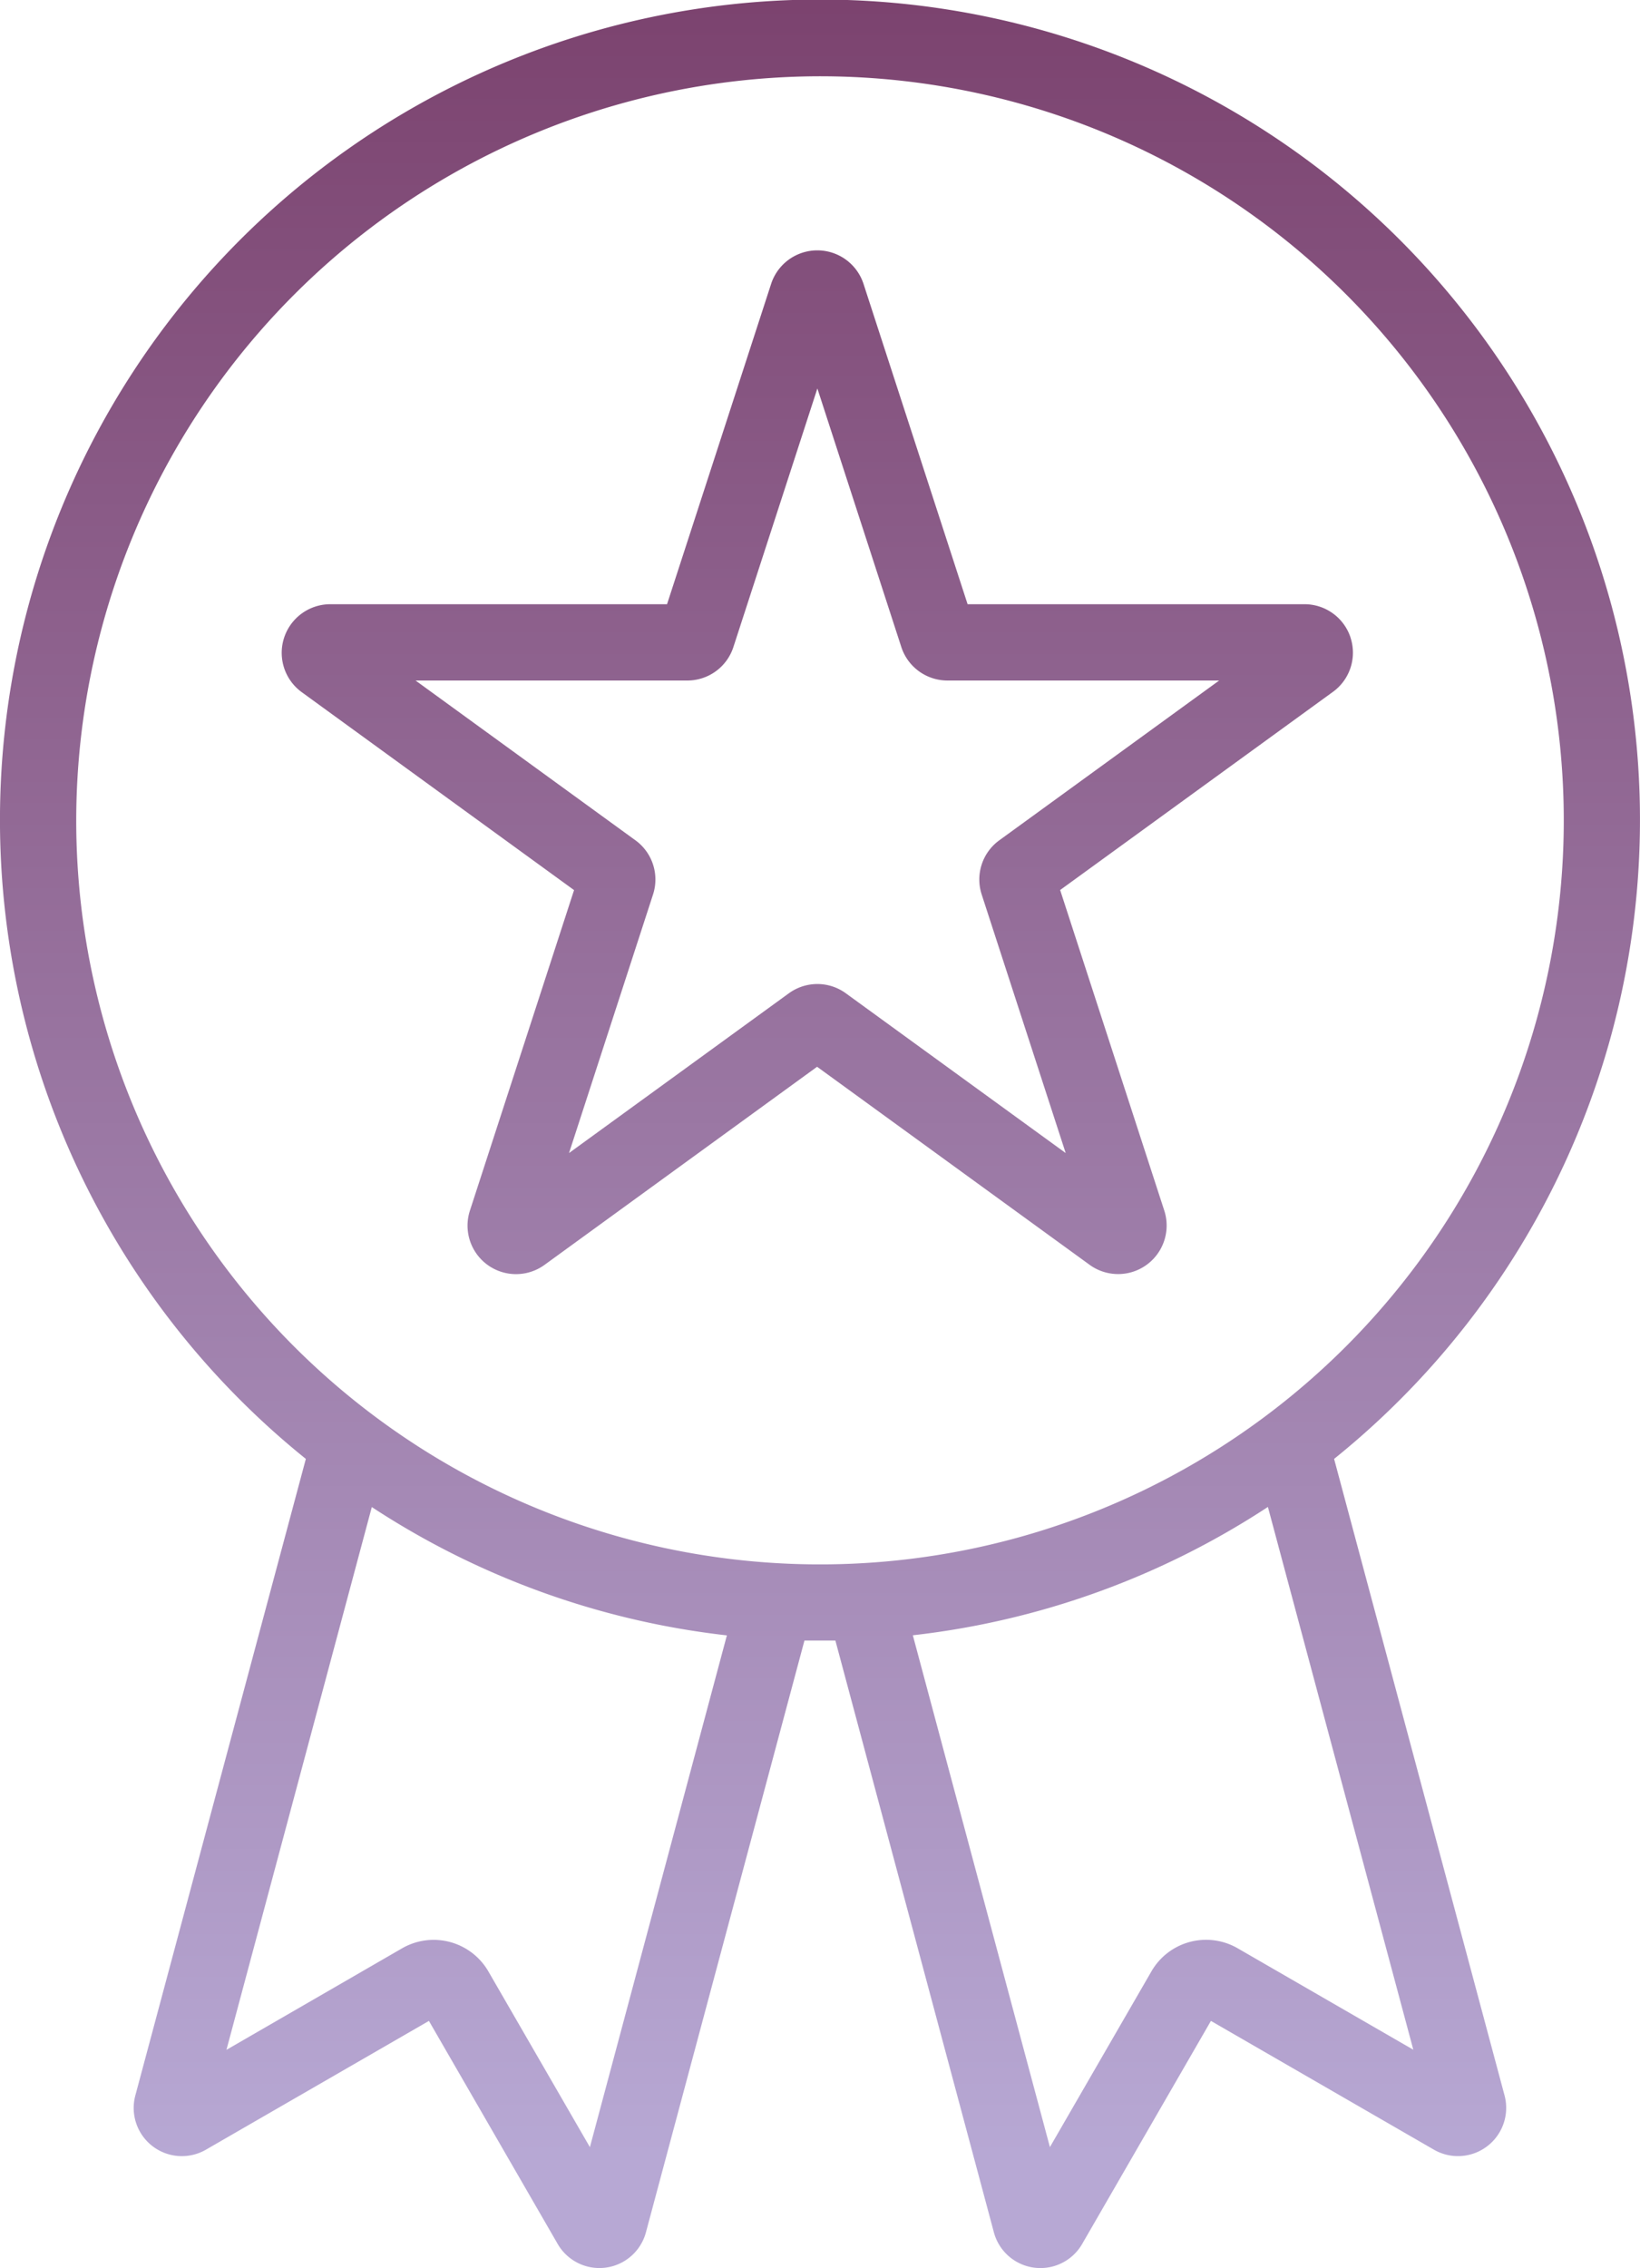 <svg xmlns="http://www.w3.org/2000/svg" xmlns:xlink="http://www.w3.org/1999/xlink" width="63" height="87.093" viewBox="0 0 63 87.093">
  <defs>
    <linearGradient id="linear-gradient" x1="0.5" x2="0.5" y2="1" gradientUnits="objectBoundingBox">
      <stop offset="0" stop-color="#6d2a56"/>
      <stop offset="1" stop-color="#b7a8d4"/>
    </linearGradient>
  </defs>
  <path id="success" d="M139.846,76.915A1.86,1.86,0,0,0,139.168,79l3.226,9.926-8.443-6.133a1.86,1.86,0,0,0-2.193,0l-8.443,6.133L126.541,79a1.86,1.86,0,0,0-.677-2.085l-8.444-6.134h10.436a1.86,1.86,0,0,0,1.774-1.288l3.225-9.927,3.224,9.927a1.864,1.864,0,0,0,1.774,1.288H148.29Zm13.493-7.776a1.86,1.86,0,0,0-1.773-1.288H138.626l-4-12.306a1.867,1.867,0,0,0-3.546,0l-4,12.306h-12.94a1.867,1.867,0,0,0-1.1,3.372l10.468,7.606-4,12.306a1.863,1.863,0,0,0,2.869,2.083l10.468-7.605,10.468,7.605a1.864,1.864,0,0,0,2.868-2.084l-4-12.308,10.466-7.6A1.858,1.858,0,0,0,153.338,69.14ZM149,119.463a2.424,2.424,0,0,0-3.312.886l-3.9,6.749-5.266-19.654a31.274,31.274,0,0,0,13.64-4.928l5.586,20.843ZM104.384,76.149a28.572,28.572,0,1,0,28.573-28.571A28.606,28.606,0,0,0,104.384,76.149ZM124.117,127.1l-3.9-6.748a2.429,2.429,0,0,0-3.313-.889l-6.749,3.9,5.584-20.843a31.278,31.278,0,0,0,13.64,4.928Zm28.588-26.429a31.5,31.5,0,1,0-39.5,0l-6.551,24.448a1.85,1.85,0,0,0,2.709,2.08l8.57-4.947,4.949,8.57a1.851,1.851,0,0,0,3.386-.446l6.091-22.731h1.188l6.09,22.731a1.851,1.851,0,0,0,3.387.446l4.949-8.57,8.57,4.947a1.852,1.852,0,0,0,2.711-2.08Z" transform="translate(-101.456 -44.649)" fill-rule="evenodd" fill="url(#linear-gradient)"/>
</svg>
